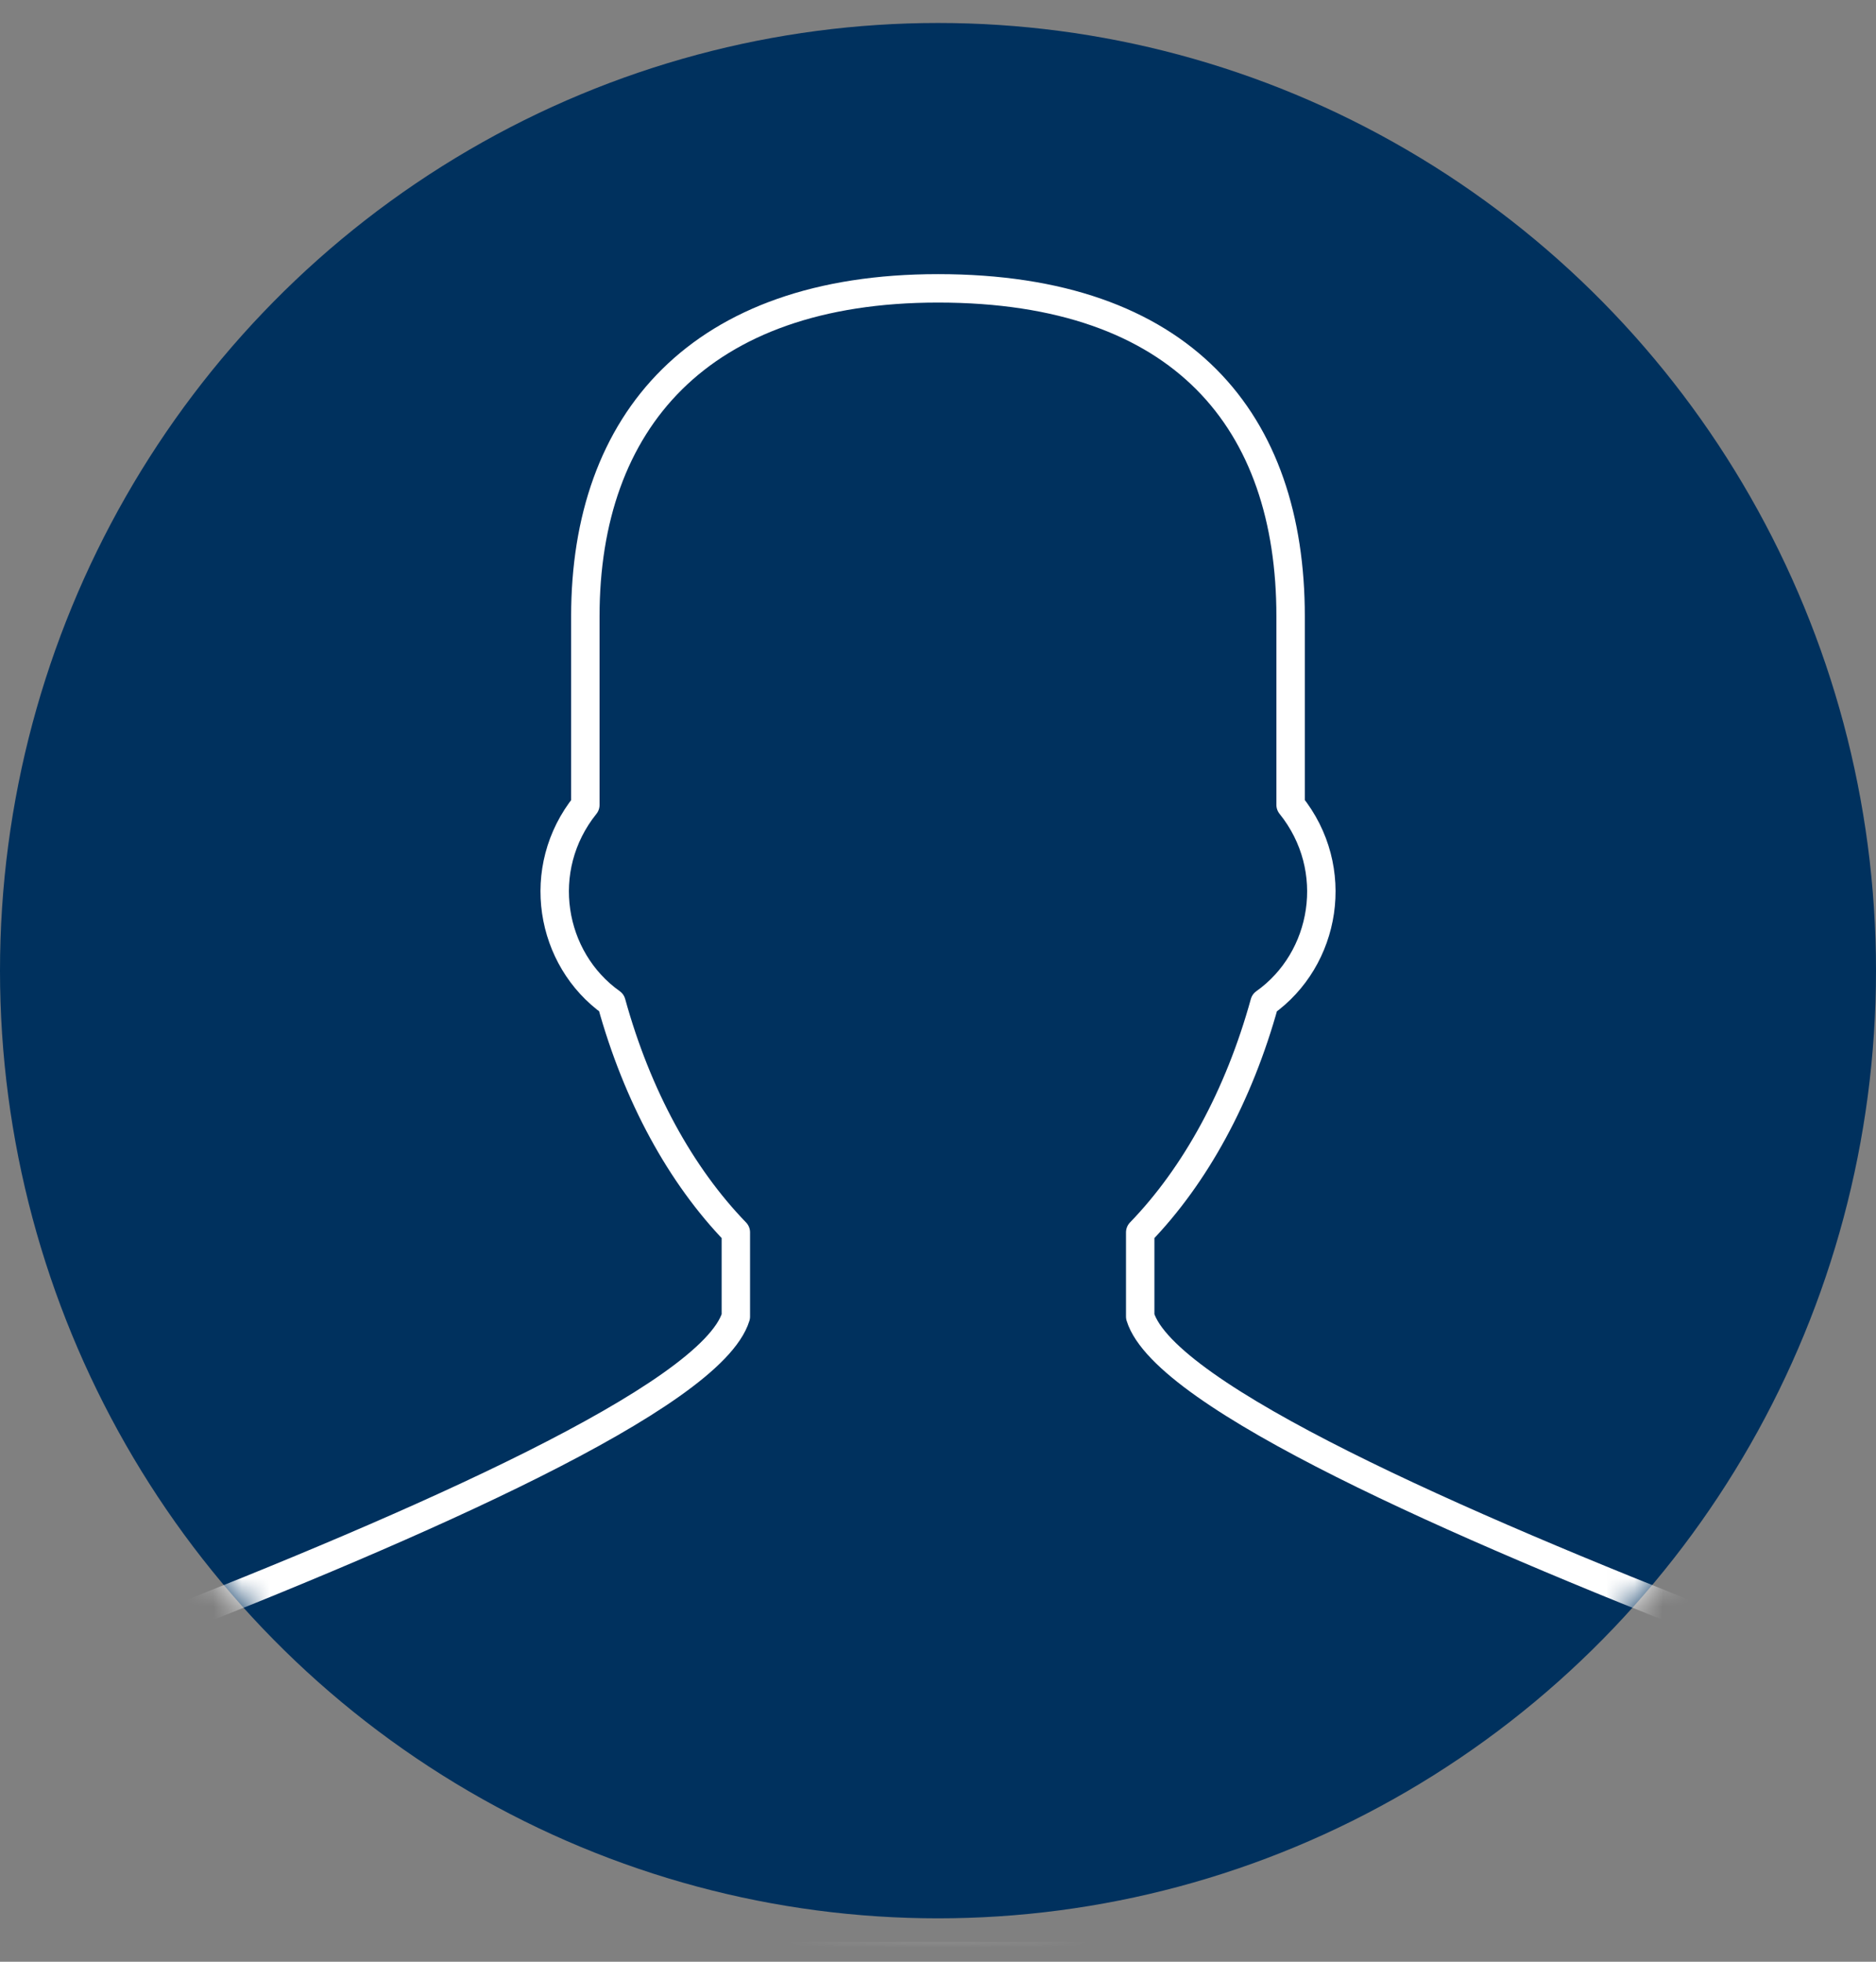 <svg width="66" height="69" viewBox="0 0 66 69" fill="none" xmlns="http://www.w3.org/2000/svg">
<rect x="0" y="0" width="66" height="69" fill="#808080" stroke="none"/>
<ellipse cx="33" cy="34.141" rx="33" ry="33.333" fill="#00315E"/>
<mask id="mask0" mask-type="alpha" maskUnits="userSpaceOnUse" x="0" y="0" width="66" height="68">
<ellipse cx="33" cy="34.141" rx="33" ry="33.333" fill="white"/>
</mask>
<g mask="url(#mask0)">
<path d="M60.717 57.316C51.366 53.665 40.988 49.132 40.114 46.308V43.346C42.054 41.341 43.584 38.545 44.488 35.272C46.649 33.741 47.215 30.56 45.405 28.31V21.677C45.405 14.83 41.63 10.142 33.001 10.142C24.595 10.142 20.593 14.83 20.593 21.677V28.313C18.79 30.558 19.351 33.736 21.512 35.269C22.416 38.545 23.946 41.341 25.888 43.346V46.308C25.017 49.129 14.636 53.663 5.286 57.316C4.488 57.629 3.96 58.413 3.96 59.288V66.698C3.96 67.862 4.884 68.808 6.018 68.808H59.984C61.118 68.808 62.04 67.862 62.04 66.698V59.288C62.04 58.413 61.512 57.627 60.717 57.316Z" stroke="white" stroke-miterlimit="10" stroke-linecap="round" stroke-linejoin="round"/>
</g>
</svg>
